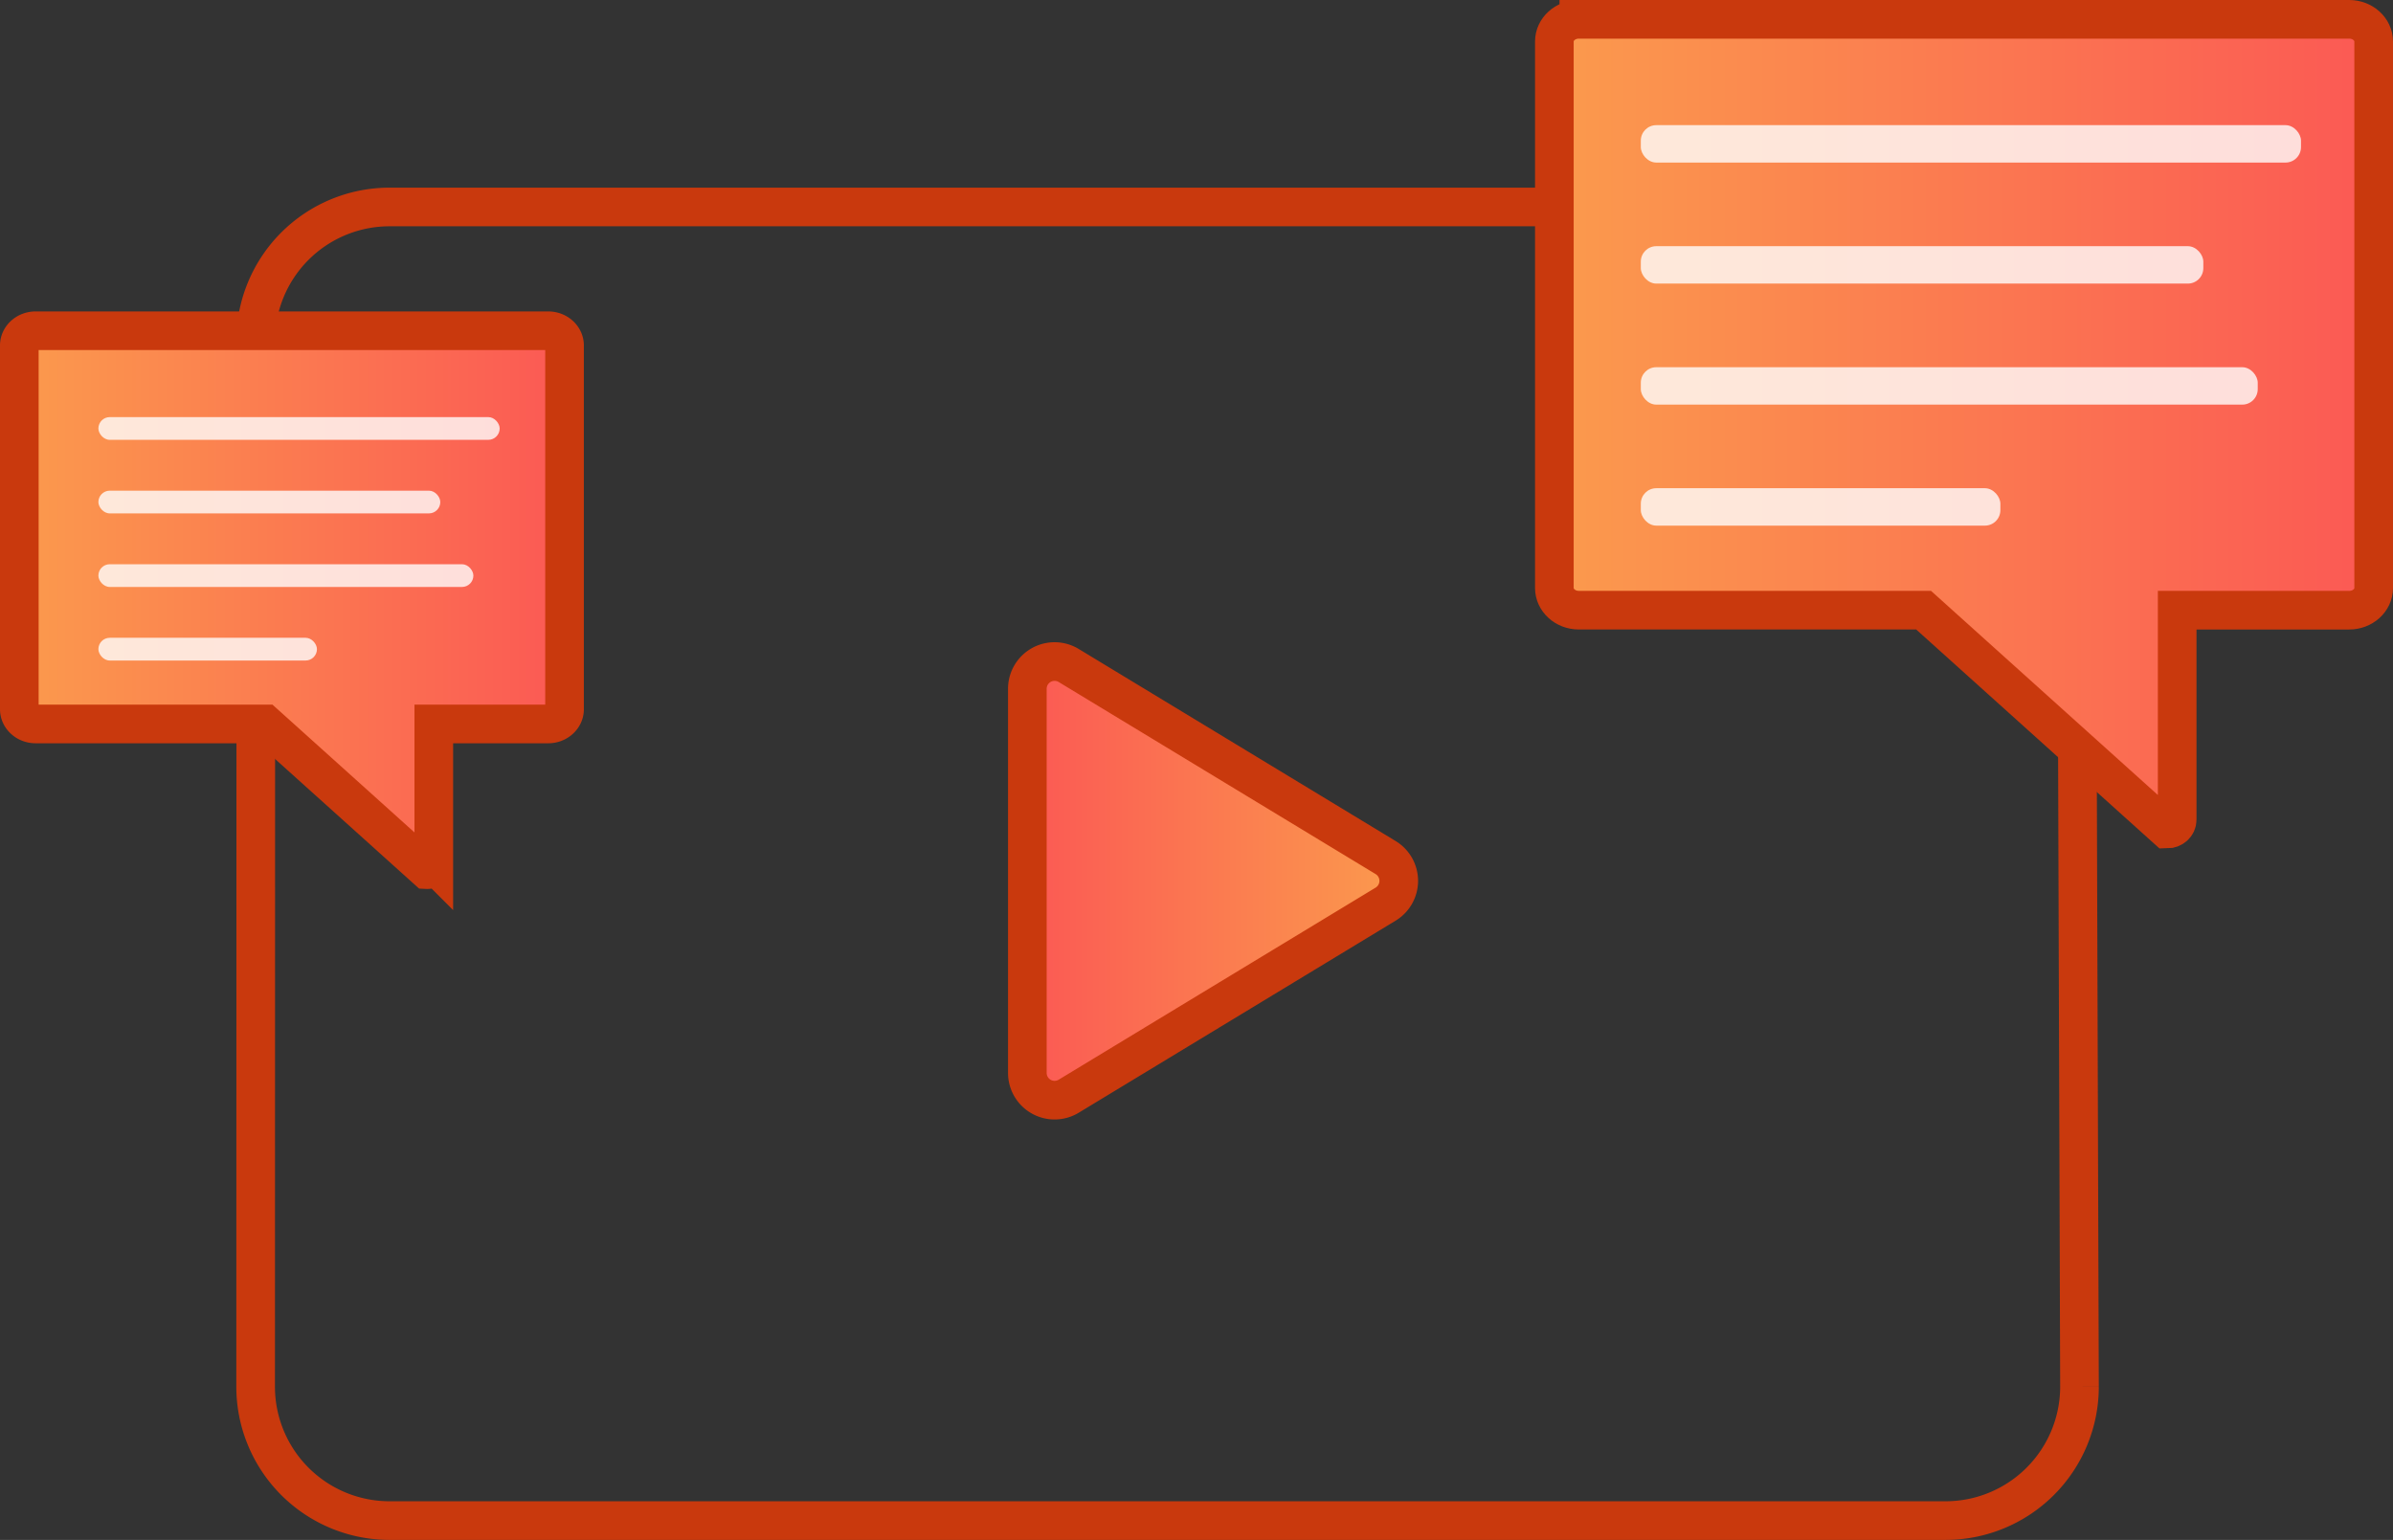 <svg viewBox="0 0 1857.88 1195.68" xmlns="http://www.w3.org/2000/svg" xmlns:xlink="http://www.w3.org/1999/xlink"><rect x="0" y="0" width="1857.88" height="1195.68" fill="#333333" stroke="none"/><linearGradient id="a" gradientUnits="userSpaceOnUse" x1="797.61" x2="1085.96" y1="683.93" y2="683.93"><stop offset="0" stop-color="#fb5954"/><stop offset="1" stop-color="#fb9a4d"/></linearGradient><linearGradient id="b" gradientTransform="matrix(-1 0 0 1 3163.4 0)" x1="2725.08" x2="3148.4" xlink:href="#a" y1="466.02" y2="466.02"/><linearGradient id="c" gradientTransform="matrix(-1 0 0 1 3163.4 0)" x1="1320.52" x2="1956.63" xlink:href="#a" y1="329.38" y2="329.38"/><g stroke="#c9390d" stroke-miterlimit="10" stroke-width="30"><path d="m829.72 516.72 246.06 149.13a21.15 21.15 0 0 1 0 36.17l-246.06 149.13a21.15 21.15 0 0 1 -32.11-18.08v-298.27a21.15 21.15 0 0 1 32.11-18.08z" fill="url(#a)"/><path d="m198.47 264.7a104 104 0 0 1 104-104h898.26" fill="none" stroke-linecap="round"/><path d="m1612.58 497.2 1.89 579.46a104 104 0 0 1 -104 104h-1208a104 104 0 0 1 -104-104l.11-507.46" fill="none" stroke-linecap="round"/><path d="m27.65 256.81h398c7 0 12.65 5.13 12.65 11.46v282.38c0 6.33-5.66 11.46-12.65 11.46h-88.86v108.31a5.08 5.08 0 0 1 -5.32 4.81l-125.69-113.12h-178.13c-7 0-12.65-5.13-12.65-11.46v-282.39c0-6.32 5.66-11.45 12.65-11.45z" fill="url(#b)"/><path d="m1225.77 15h598.1c10.5 0 19 7.71 19 17.22v424.34c0 9.51-8.51 17.22-19 17.22h-133.55v162.75c0 4-3.58 7.23-8 7.23l-188.88-170h-267.67c-10.5 0-19-7.71-19-17.22v-424.32c0-9.51 8.51-17.22 19-17.22z" fill="url(#c)"/></g><g fill="#fff"><rect height="29.04" opacity=".79" rx="12" width="512.55" x="1273.9" y="97.18"/><rect height="29.04" opacity=".79" rx="12" width="436.72" x="1273.9" y="191.15"/><rect height="29.04" opacity=".79" rx="12" width="478.96" x="1273.9" y="285.12"/><rect height="29.04" opacity=".79" rx="12" width="279.15" x="1273.9" y="379.08"/><rect height="17.65" opacity=".79" rx="8.83" width="311.55" x="76.39" y="323.86"/><rect height="17.65" opacity=".79" rx="8.83" width="265.45" x="76.39" y="380.98"/><rect height="17.65" opacity=".79" rx="8.83" width="291.13" x="76.39" y="438.09"/><rect height="17.65" opacity=".79" rx="8.83" width="169.68" x="76.39" y="495.21"/></g></svg>